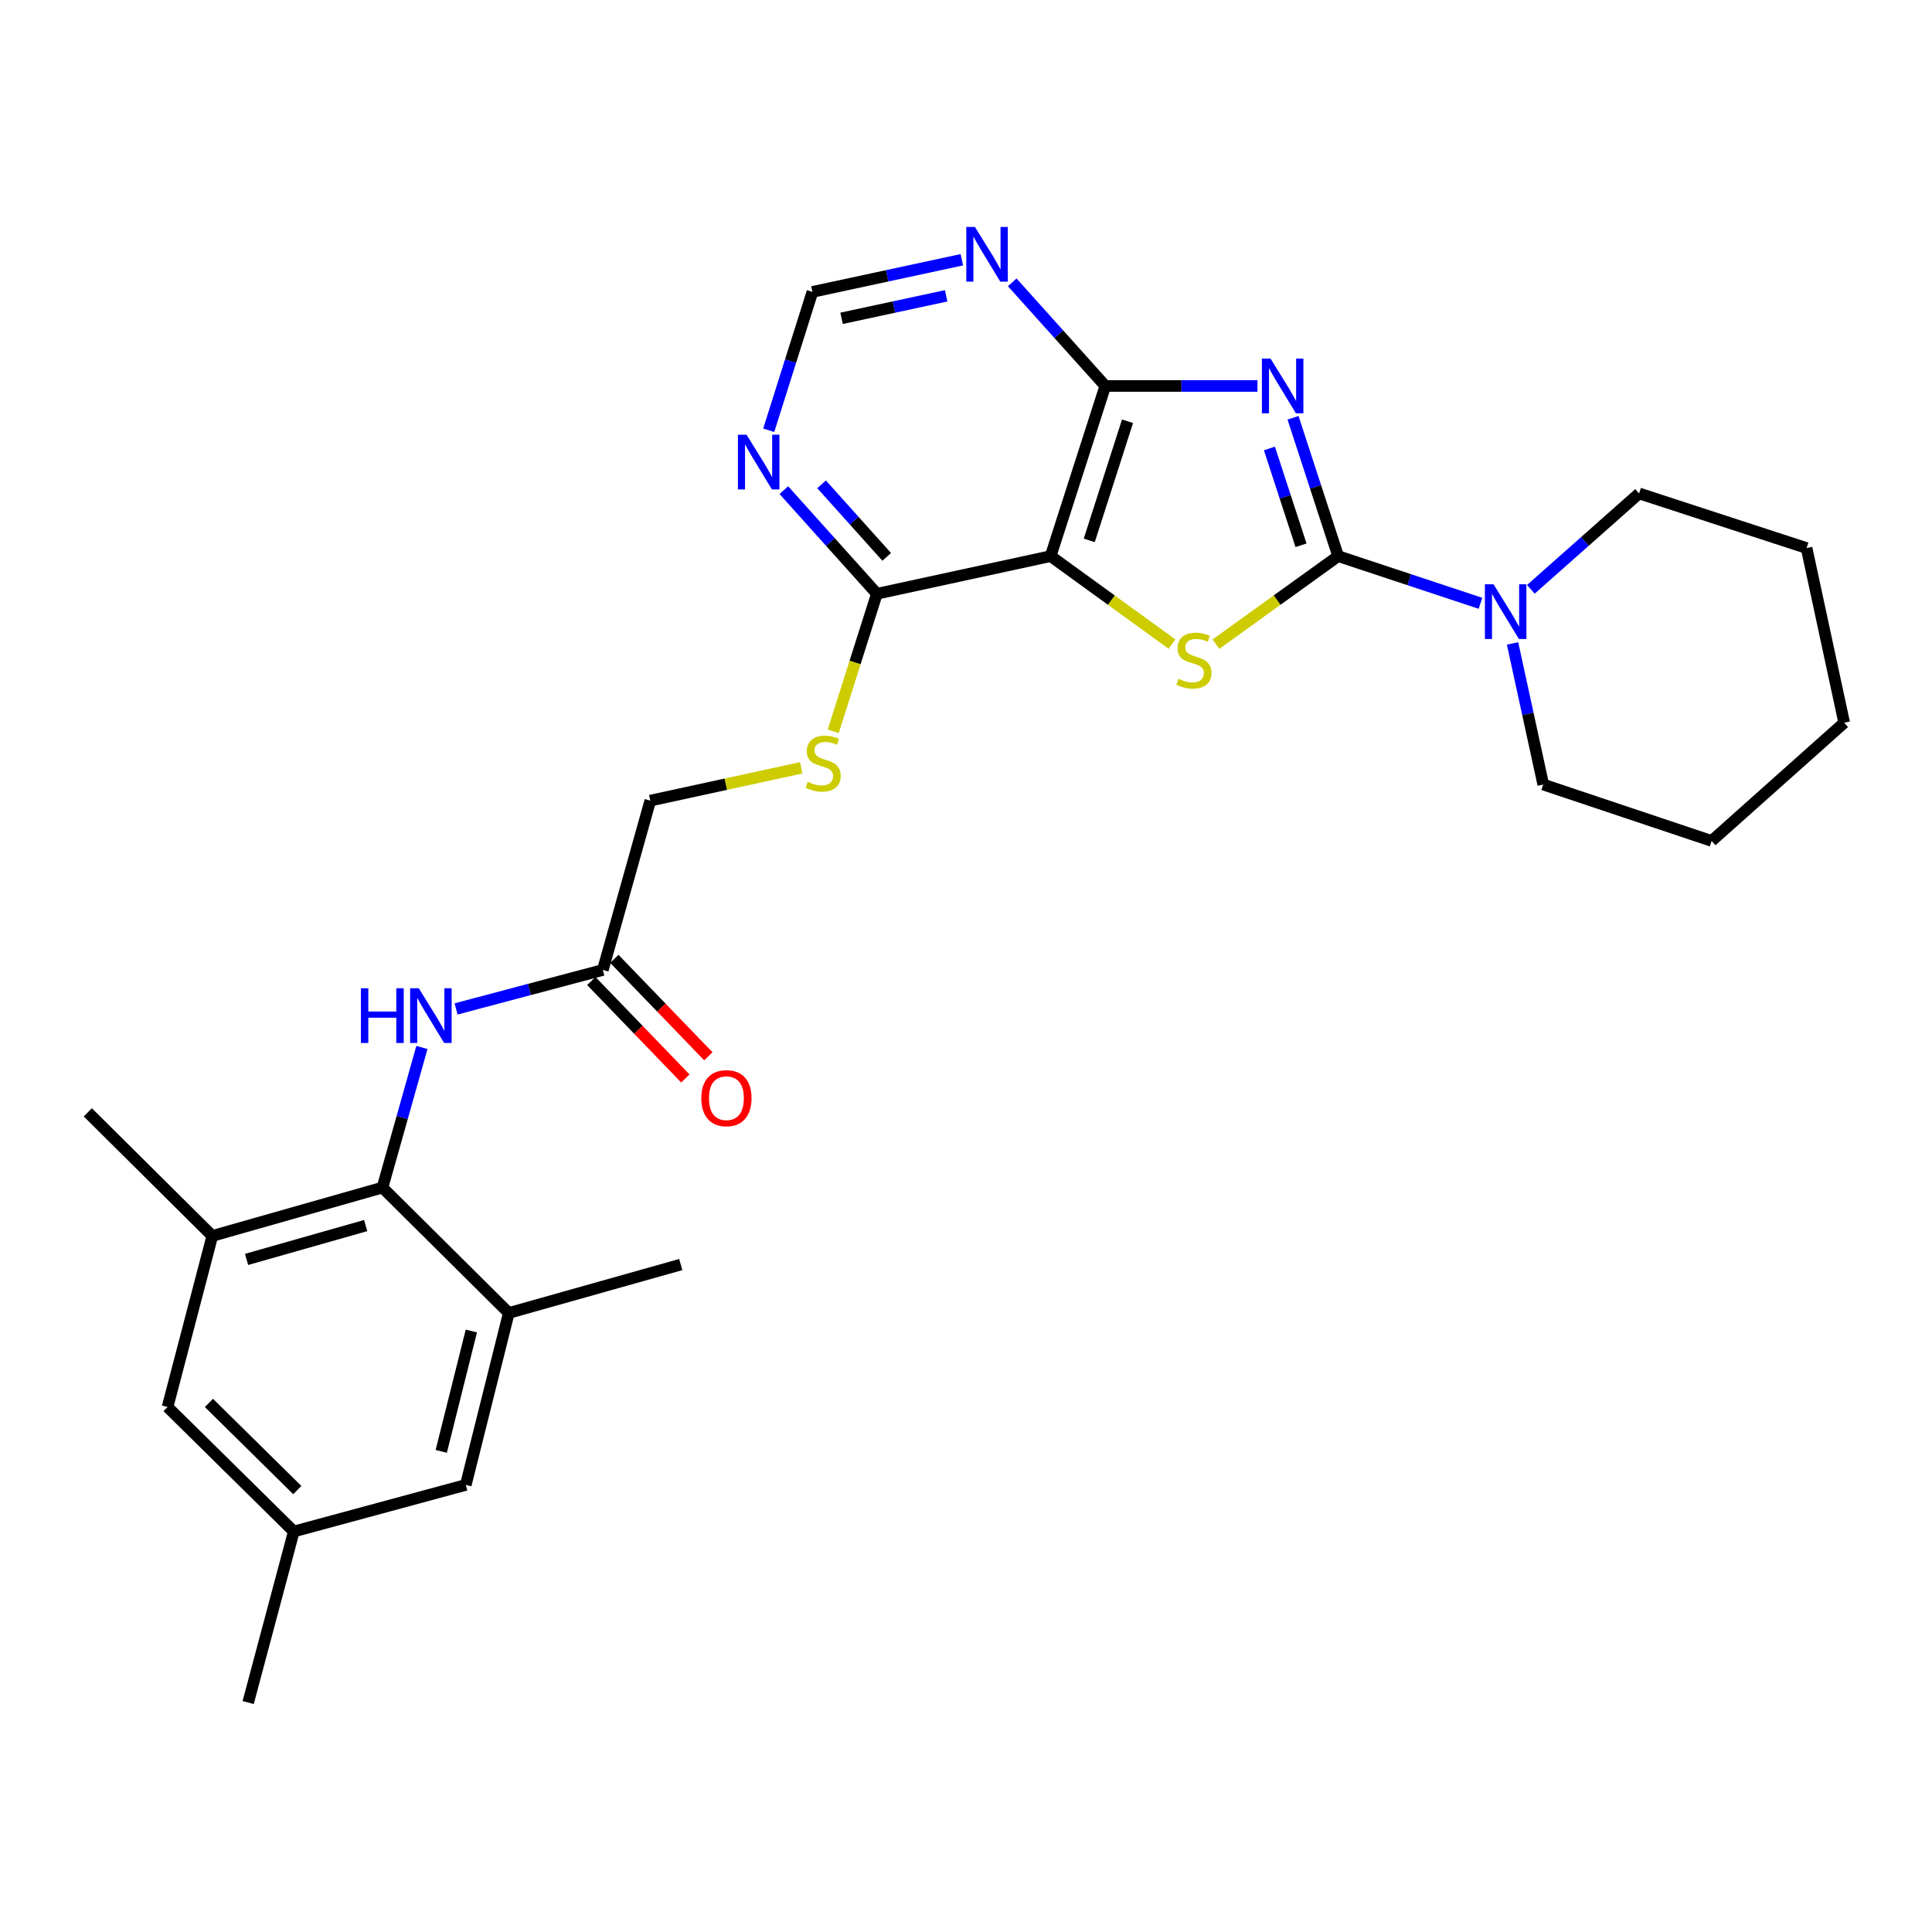 <?xml version='1.0' encoding='iso-8859-1'?>
<svg version='1.1' baseProfile='full'
              xmlns='http://www.w3.org/2000/svg'
                      xmlns:rdkit='http://www.rdkit.org/xml'
                      xmlns:xlink='http://www.w3.org/1999/xlink'
                  xml:space='preserve'
width='1000px' height='1000px' viewBox='0 0 1000 1000'>
<!-- END OF HEADER -->
<rect style='opacity:1.0;fill:#FFFFFF;stroke:none' width='1000' height='1000' x='0' y='0'> </rect>
<path class='bond-0' d='M 669.27,216.247 L 680.949,252.049' style='fill:none;fill-rule:evenodd;stroke:#0000FF;stroke-width:6px;stroke-linecap:butt;stroke-linejoin:miter;stroke-opacity:1' />
<path class='bond-0' d='M 680.949,252.049 L 692.628,287.851' style='fill:none;fill-rule:evenodd;stroke:#000000;stroke-width:6px;stroke-linecap:butt;stroke-linejoin:miter;stroke-opacity:1' />
<path class='bond-0' d='M 657.05,232.117 L 665.225,257.178' style='fill:none;fill-rule:evenodd;stroke:#0000FF;stroke-width:6px;stroke-linecap:butt;stroke-linejoin:miter;stroke-opacity:1' />
<path class='bond-0' d='M 665.225,257.178 L 673.4,282.24' style='fill:none;fill-rule:evenodd;stroke:#000000;stroke-width:6px;stroke-linecap:butt;stroke-linejoin:miter;stroke-opacity:1' />
<path class='bond-3' d='M 650.86,199.77 L 611.481,199.77' style='fill:none;fill-rule:evenodd;stroke:#0000FF;stroke-width:6px;stroke-linecap:butt;stroke-linejoin:miter;stroke-opacity:1' />
<path class='bond-3' d='M 611.481,199.77 L 572.102,199.77' style='fill:none;fill-rule:evenodd;stroke:#000000;stroke-width:6px;stroke-linecap:butt;stroke-linejoin:miter;stroke-opacity:1' />
<path class='bond-1' d='M 692.628,287.851 L 660.994,310.638' style='fill:none;fill-rule:evenodd;stroke:#000000;stroke-width:6px;stroke-linecap:butt;stroke-linejoin:miter;stroke-opacity:1' />
<path class='bond-1' d='M 660.994,310.638 L 629.36,333.425' style='fill:none;fill-rule:evenodd;stroke:#CCCC00;stroke-width:6px;stroke-linecap:butt;stroke-linejoin:miter;stroke-opacity:1' />
<path class='bond-4' d='M 692.628,287.851 L 729.463,300.063' style='fill:none;fill-rule:evenodd;stroke:#000000;stroke-width:6px;stroke-linecap:butt;stroke-linejoin:miter;stroke-opacity:1' />
<path class='bond-4' d='M 729.463,300.063 L 766.298,312.275' style='fill:none;fill-rule:evenodd;stroke:#0000FF;stroke-width:6px;stroke-linecap:butt;stroke-linejoin:miter;stroke-opacity:1' />
<path class='bond-28' d='M 606.61,333.379 L 575.21,310.615' style='fill:none;fill-rule:evenodd;stroke:#CCCC00;stroke-width:6px;stroke-linecap:butt;stroke-linejoin:miter;stroke-opacity:1' />
<path class='bond-28' d='M 575.21,310.615 L 543.811,287.851' style='fill:none;fill-rule:evenodd;stroke:#000000;stroke-width:6px;stroke-linecap:butt;stroke-linejoin:miter;stroke-opacity:1' />
<path class='bond-2' d='M 543.811,287.851 L 572.102,199.77' style='fill:none;fill-rule:evenodd;stroke:#000000;stroke-width:6px;stroke-linecap:butt;stroke-linejoin:miter;stroke-opacity:1' />
<path class='bond-2' d='M 563.801,279.697 L 583.605,218.04' style='fill:none;fill-rule:evenodd;stroke:#000000;stroke-width:6px;stroke-linecap:butt;stroke-linejoin:miter;stroke-opacity:1' />
<path class='bond-6' d='M 543.811,287.851 L 453.874,307.331' style='fill:none;fill-rule:evenodd;stroke:#000000;stroke-width:6px;stroke-linecap:butt;stroke-linejoin:miter;stroke-opacity:1' />
<path class='bond-7' d='M 572.102,199.77 L 548.015,172.956' style='fill:none;fill-rule:evenodd;stroke:#000000;stroke-width:6px;stroke-linecap:butt;stroke-linejoin:miter;stroke-opacity:1' />
<path class='bond-7' d='M 548.015,172.956 L 523.927,146.142' style='fill:none;fill-rule:evenodd;stroke:#0000FF;stroke-width:6px;stroke-linecap:butt;stroke-linejoin:miter;stroke-opacity:1' />
<path class='bond-20' d='M 792.368,305.035 L 820.384,280.216' style='fill:none;fill-rule:evenodd;stroke:#0000FF;stroke-width:6px;stroke-linecap:butt;stroke-linejoin:miter;stroke-opacity:1' />
<path class='bond-20' d='M 820.384,280.216 L 848.4,255.398' style='fill:none;fill-rule:evenodd;stroke:#000000;stroke-width:6px;stroke-linecap:butt;stroke-linejoin:miter;stroke-opacity:1' />
<path class='bond-21' d='M 782.899,333.042 L 790.84,369.556' style='fill:none;fill-rule:evenodd;stroke:#0000FF;stroke-width:6px;stroke-linecap:butt;stroke-linejoin:miter;stroke-opacity:1' />
<path class='bond-21' d='M 790.84,369.556 L 798.782,406.07' style='fill:none;fill-rule:evenodd;stroke:#000000;stroke-width:6px;stroke-linecap:butt;stroke-linejoin:miter;stroke-opacity:1' />
<path class='bond-5' d='M 197.965,614.686 L 208.175,578.422' style='fill:none;fill-rule:evenodd;stroke:#000000;stroke-width:6px;stroke-linecap:butt;stroke-linejoin:miter;stroke-opacity:1' />
<path class='bond-5' d='M 208.175,578.422 L 218.385,542.158' style='fill:none;fill-rule:evenodd;stroke:#0000FF;stroke-width:6px;stroke-linecap:butt;stroke-linejoin:miter;stroke-opacity:1' />
<path class='bond-10' d='M 197.965,614.686 L 109.884,639.715' style='fill:none;fill-rule:evenodd;stroke:#000000;stroke-width:6px;stroke-linecap:butt;stroke-linejoin:miter;stroke-opacity:1' />
<path class='bond-10' d='M 189.274,634.35 L 127.617,651.87' style='fill:none;fill-rule:evenodd;stroke:#000000;stroke-width:6px;stroke-linecap:butt;stroke-linejoin:miter;stroke-opacity:1' />
<path class='bond-11' d='M 197.965,614.686 L 263.35,679.593' style='fill:none;fill-rule:evenodd;stroke:#000000;stroke-width:6px;stroke-linecap:butt;stroke-linejoin:miter;stroke-opacity:1' />
<path class='bond-13' d='M 453.874,307.331 L 442.577,342.928' style='fill:none;fill-rule:evenodd;stroke:#000000;stroke-width:6px;stroke-linecap:butt;stroke-linejoin:miter;stroke-opacity:1' />
<path class='bond-13' d='M 442.577,342.928 L 431.28,378.525' style='fill:none;fill-rule:evenodd;stroke:#CCCC00;stroke-width:6px;stroke-linecap:butt;stroke-linejoin:miter;stroke-opacity:1' />
<path class='bond-29' d='M 453.874,307.331 L 429.796,280.512' style='fill:none;fill-rule:evenodd;stroke:#000000;stroke-width:6px;stroke-linecap:butt;stroke-linejoin:miter;stroke-opacity:1' />
<path class='bond-29' d='M 429.796,280.512 L 405.717,253.693' style='fill:none;fill-rule:evenodd;stroke:#0000FF;stroke-width:6px;stroke-linecap:butt;stroke-linejoin:miter;stroke-opacity:1' />
<path class='bond-29' d='M 458.957,288.236 L 442.103,269.463' style='fill:none;fill-rule:evenodd;stroke:#000000;stroke-width:6px;stroke-linecap:butt;stroke-linejoin:miter;stroke-opacity:1' />
<path class='bond-29' d='M 442.103,269.463 L 425.248,250.689' style='fill:none;fill-rule:evenodd;stroke:#0000FF;stroke-width:6px;stroke-linecap:butt;stroke-linejoin:miter;stroke-opacity:1' />
<path class='bond-14' d='M 497.846,134.447 L 459.178,142.768' style='fill:none;fill-rule:evenodd;stroke:#0000FF;stroke-width:6px;stroke-linecap:butt;stroke-linejoin:miter;stroke-opacity:1' />
<path class='bond-14' d='M 459.178,142.768 L 420.51,151.09' style='fill:none;fill-rule:evenodd;stroke:#000000;stroke-width:6px;stroke-linecap:butt;stroke-linejoin:miter;stroke-opacity:1' />
<path class='bond-14' d='M 489.725,153.112 L 462.658,158.937' style='fill:none;fill-rule:evenodd;stroke:#0000FF;stroke-width:6px;stroke-linecap:butt;stroke-linejoin:miter;stroke-opacity:1' />
<path class='bond-14' d='M 462.658,158.937 L 435.59,164.762' style='fill:none;fill-rule:evenodd;stroke:#000000;stroke-width:6px;stroke-linecap:butt;stroke-linejoin:miter;stroke-opacity:1' />
<path class='bond-8' d='M 397.889,222.71 L 409.2,186.9' style='fill:none;fill-rule:evenodd;stroke:#0000FF;stroke-width:6px;stroke-linecap:butt;stroke-linejoin:miter;stroke-opacity:1' />
<path class='bond-8' d='M 409.2,186.9 L 420.51,151.09' style='fill:none;fill-rule:evenodd;stroke:#000000;stroke-width:6px;stroke-linecap:butt;stroke-linejoin:miter;stroke-opacity:1' />
<path class='bond-9' d='M 236.065,522.222 L 274.048,512.133' style='fill:none;fill-rule:evenodd;stroke:#0000FF;stroke-width:6px;stroke-linecap:butt;stroke-linejoin:miter;stroke-opacity:1' />
<path class='bond-9' d='M 274.048,512.133 L 312.031,502.044' style='fill:none;fill-rule:evenodd;stroke:#000000;stroke-width:6px;stroke-linecap:butt;stroke-linejoin:miter;stroke-opacity:1' />
<path class='bond-16' d='M 109.884,639.715 L 86.729,728.256' style='fill:none;fill-rule:evenodd;stroke:#000000;stroke-width:6px;stroke-linecap:butt;stroke-linejoin:miter;stroke-opacity:1' />
<path class='bond-23' d='M 109.884,639.715 L 45.455,575.745' style='fill:none;fill-rule:evenodd;stroke:#000000;stroke-width:6px;stroke-linecap:butt;stroke-linejoin:miter;stroke-opacity:1' />
<path class='bond-15' d='M 263.35,679.593 L 241.096,768.593' style='fill:none;fill-rule:evenodd;stroke:#000000;stroke-width:6px;stroke-linecap:butt;stroke-linejoin:miter;stroke-opacity:1' />
<path class='bond-15' d='M 243.967,688.931 L 228.389,751.231' style='fill:none;fill-rule:evenodd;stroke:#000000;stroke-width:6px;stroke-linecap:butt;stroke-linejoin:miter;stroke-opacity:1' />
<path class='bond-22' d='M 263.35,679.593 L 352.359,654.536' style='fill:none;fill-rule:evenodd;stroke:#000000;stroke-width:6px;stroke-linecap:butt;stroke-linejoin:miter;stroke-opacity:1' />
<path class='bond-12' d='M 312.031,502.044 L 336.592,414.404' style='fill:none;fill-rule:evenodd;stroke:#000000;stroke-width:6px;stroke-linecap:butt;stroke-linejoin:miter;stroke-opacity:1' />
<path class='bond-18' d='M 306.08,507.787 L 330.409,533' style='fill:none;fill-rule:evenodd;stroke:#000000;stroke-width:6px;stroke-linecap:butt;stroke-linejoin:miter;stroke-opacity:1' />
<path class='bond-18' d='M 330.409,533 L 354.738,558.213' style='fill:none;fill-rule:evenodd;stroke:#FF0000;stroke-width:6px;stroke-linecap:butt;stroke-linejoin:miter;stroke-opacity:1' />
<path class='bond-18' d='M 317.982,496.302 L 342.311,521.515' style='fill:none;fill-rule:evenodd;stroke:#000000;stroke-width:6px;stroke-linecap:butt;stroke-linejoin:miter;stroke-opacity:1' />
<path class='bond-18' d='M 342.311,521.515 L 366.64,546.729' style='fill:none;fill-rule:evenodd;stroke:#FF0000;stroke-width:6px;stroke-linecap:butt;stroke-linejoin:miter;stroke-opacity:1' />
<path class='bond-19' d='M 414.7,397.416 L 375.646,405.91' style='fill:none;fill-rule:evenodd;stroke:#CCCC00;stroke-width:6px;stroke-linecap:butt;stroke-linejoin:miter;stroke-opacity:1' />
<path class='bond-19' d='M 375.646,405.91 L 336.592,414.404' style='fill:none;fill-rule:evenodd;stroke:#000000;stroke-width:6px;stroke-linecap:butt;stroke-linejoin:miter;stroke-opacity:1' />
<path class='bond-17' d='M 241.096,768.593 L 152.069,792.704' style='fill:none;fill-rule:evenodd;stroke:#000000;stroke-width:6px;stroke-linecap:butt;stroke-linejoin:miter;stroke-opacity:1' />
<path class='bond-31' d='M 86.729,728.256 L 152.069,792.704' style='fill:none;fill-rule:evenodd;stroke:#000000;stroke-width:6px;stroke-linecap:butt;stroke-linejoin:miter;stroke-opacity:1' />
<path class='bond-31' d='M 108.145,726.148 L 153.882,771.262' style='fill:none;fill-rule:evenodd;stroke:#000000;stroke-width:6px;stroke-linecap:butt;stroke-linejoin:miter;stroke-opacity:1' />
<path class='bond-24' d='M 152.069,792.704 L 128.454,881.235' style='fill:none;fill-rule:evenodd;stroke:#000000;stroke-width:6px;stroke-linecap:butt;stroke-linejoin:miter;stroke-opacity:1' />
<path class='bond-25' d='M 848.4,255.398 L 935.084,283.68' style='fill:none;fill-rule:evenodd;stroke:#000000;stroke-width:6px;stroke-linecap:butt;stroke-linejoin:miter;stroke-opacity:1' />
<path class='bond-26' d='M 798.782,406.07 L 885.935,435.272' style='fill:none;fill-rule:evenodd;stroke:#000000;stroke-width:6px;stroke-linecap:butt;stroke-linejoin:miter;stroke-opacity:1' />
<path class='bond-30' d='M 935.084,283.68 L 954.545,374.076' style='fill:none;fill-rule:evenodd;stroke:#000000;stroke-width:6px;stroke-linecap:butt;stroke-linejoin:miter;stroke-opacity:1' />
<path class='bond-27' d='M 885.935,435.272 L 954.545,374.076' style='fill:none;fill-rule:evenodd;stroke:#000000;stroke-width:6px;stroke-linecap:butt;stroke-linejoin:miter;stroke-opacity:1' />
<path  class='atom-0' d='M 657.635 185.61
L 666.915 200.61
Q 667.835 202.09, 669.315 204.77
Q 670.795 207.45, 670.875 207.61
L 670.875 185.61
L 674.635 185.61
L 674.635 213.93
L 670.755 213.93
L 660.795 197.53
Q 659.635 195.61, 658.395 193.41
Q 657.195 191.21, 656.835 190.53
L 656.835 213.93
L 653.155 213.93
L 653.155 185.61
L 657.635 185.61
' fill='#0000FF'/>
<path  class='atom-2' d='M 609.98 351.342
Q 610.3 351.462, 611.62 352.022
Q 612.94 352.582, 614.38 352.942
Q 615.86 353.262, 617.3 353.262
Q 619.98 353.262, 621.54 351.982
Q 623.1 350.662, 623.1 348.382
Q 623.1 346.822, 622.3 345.862
Q 621.54 344.902, 620.34 344.382
Q 619.14 343.862, 617.14 343.262
Q 614.62 342.502, 613.1 341.782
Q 611.62 341.062, 610.54 339.542
Q 609.5 338.022, 609.5 335.462
Q 609.5 331.902, 611.9 329.702
Q 614.34 327.502, 619.14 327.502
Q 622.42 327.502, 626.14 329.062
L 625.22 332.142
Q 621.82 330.742, 619.26 330.742
Q 616.5 330.742, 614.98 331.902
Q 613.46 333.022, 613.5 334.982
Q 613.5 336.502, 614.26 337.422
Q 615.06 338.342, 616.18 338.862
Q 617.34 339.382, 619.26 339.982
Q 621.82 340.782, 623.34 341.582
Q 624.86 342.382, 625.94 344.022
Q 627.06 345.622, 627.06 348.382
Q 627.06 352.302, 624.42 354.422
Q 621.82 356.502, 617.46 356.502
Q 614.94 356.502, 613.02 355.942
Q 611.14 355.422, 608.9 354.502
L 609.98 351.342
' fill='#CCCC00'/>
<path  class='atom-5' d='M 773.061 302.433
L 782.341 317.433
Q 783.261 318.913, 784.741 321.593
Q 786.221 324.273, 786.301 324.433
L 786.301 302.433
L 790.061 302.433
L 790.061 330.753
L 786.181 330.753
L 776.221 314.353
Q 775.061 312.433, 773.821 310.233
Q 772.621 308.033, 772.261 307.353
L 772.261 330.753
L 768.581 330.753
L 768.581 302.433
L 773.061 302.433
' fill='#0000FF'/>
<path  class='atom-8' d='M 504.638 117.478
L 513.918 132.478
Q 514.838 133.958, 516.318 136.638
Q 517.798 139.318, 517.878 139.478
L 517.878 117.478
L 521.638 117.478
L 521.638 145.798
L 517.758 145.798
L 507.798 129.398
Q 506.638 127.478, 505.398 125.278
Q 504.198 123.078, 503.838 122.398
L 503.838 145.798
L 500.158 145.798
L 500.158 117.478
L 504.638 117.478
' fill='#0000FF'/>
<path  class='atom-9' d='M 386.428 225.02
L 395.708 240.02
Q 396.628 241.5, 398.108 244.18
Q 399.588 246.86, 399.668 247.02
L 399.668 225.02
L 403.428 225.02
L 403.428 253.34
L 399.548 253.34
L 389.588 236.94
Q 388.428 235.02, 387.188 232.82
Q 385.988 230.62, 385.628 229.94
L 385.628 253.34
L 381.948 253.34
L 381.948 225.02
L 386.428 225.02
' fill='#0000FF'/>
<path  class='atom-10' d='M 186.802 511.526
L 190.642 511.526
L 190.642 523.566
L 205.122 523.566
L 205.122 511.526
L 208.962 511.526
L 208.962 539.846
L 205.122 539.846
L 205.122 526.766
L 190.642 526.766
L 190.642 539.846
L 186.802 539.846
L 186.802 511.526
' fill='#0000FF'/>
<path  class='atom-10' d='M 216.762 511.526
L 226.042 526.526
Q 226.962 528.006, 228.442 530.686
Q 229.922 533.366, 230.002 533.526
L 230.002 511.526
L 233.762 511.526
L 233.762 539.846
L 229.882 539.846
L 219.922 523.446
Q 218.762 521.526, 217.522 519.326
Q 216.322 517.126, 215.962 516.446
L 215.962 539.846
L 212.282 539.846
L 212.282 511.526
L 216.762 511.526
' fill='#0000FF'/>
<path  class='atom-14' d='M 418.069 404.663
Q 418.389 404.783, 419.709 405.343
Q 421.029 405.903, 422.469 406.263
Q 423.949 406.583, 425.389 406.583
Q 428.069 406.583, 429.629 405.303
Q 431.189 403.983, 431.189 401.703
Q 431.189 400.143, 430.389 399.183
Q 429.629 398.223, 428.429 397.703
Q 427.229 397.183, 425.229 396.583
Q 422.709 395.823, 421.189 395.103
Q 419.709 394.383, 418.629 392.863
Q 417.589 391.343, 417.589 388.783
Q 417.589 385.223, 419.989 383.023
Q 422.429 380.823, 427.229 380.823
Q 430.509 380.823, 434.229 382.383
L 433.309 385.463
Q 429.909 384.063, 427.349 384.063
Q 424.589 384.063, 423.069 385.223
Q 421.549 386.343, 421.589 388.303
Q 421.589 389.823, 422.349 390.743
Q 423.149 391.663, 424.269 392.183
Q 425.429 392.703, 427.349 393.303
Q 429.909 394.103, 431.429 394.903
Q 432.949 395.703, 434.029 397.343
Q 435.149 398.943, 435.149 401.703
Q 435.149 405.623, 432.509 407.743
Q 429.909 409.823, 425.549 409.823
Q 423.029 409.823, 421.109 409.263
Q 419.229 408.743, 416.989 407.823
L 418.069 404.663
' fill='#CCCC00'/>
<path  class='atom-19' d='M 362.992 568.41
Q 362.992 561.61, 366.352 557.81
Q 369.712 554.01, 375.992 554.01
Q 382.272 554.01, 385.632 557.81
Q 388.992 561.61, 388.992 568.41
Q 388.992 575.29, 385.592 579.21
Q 382.192 583.09, 375.992 583.09
Q 369.752 583.09, 366.352 579.21
Q 362.992 575.33, 362.992 568.41
M 375.992 579.89
Q 380.312 579.89, 382.632 577.01
Q 384.992 574.09, 384.992 568.41
Q 384.992 562.85, 382.632 560.05
Q 380.312 557.21, 375.992 557.21
Q 371.672 557.21, 369.312 560.01
Q 366.992 562.81, 366.992 568.41
Q 366.992 574.13, 369.312 577.01
Q 371.672 579.89, 375.992 579.89
' fill='#FF0000'/>
</svg>
